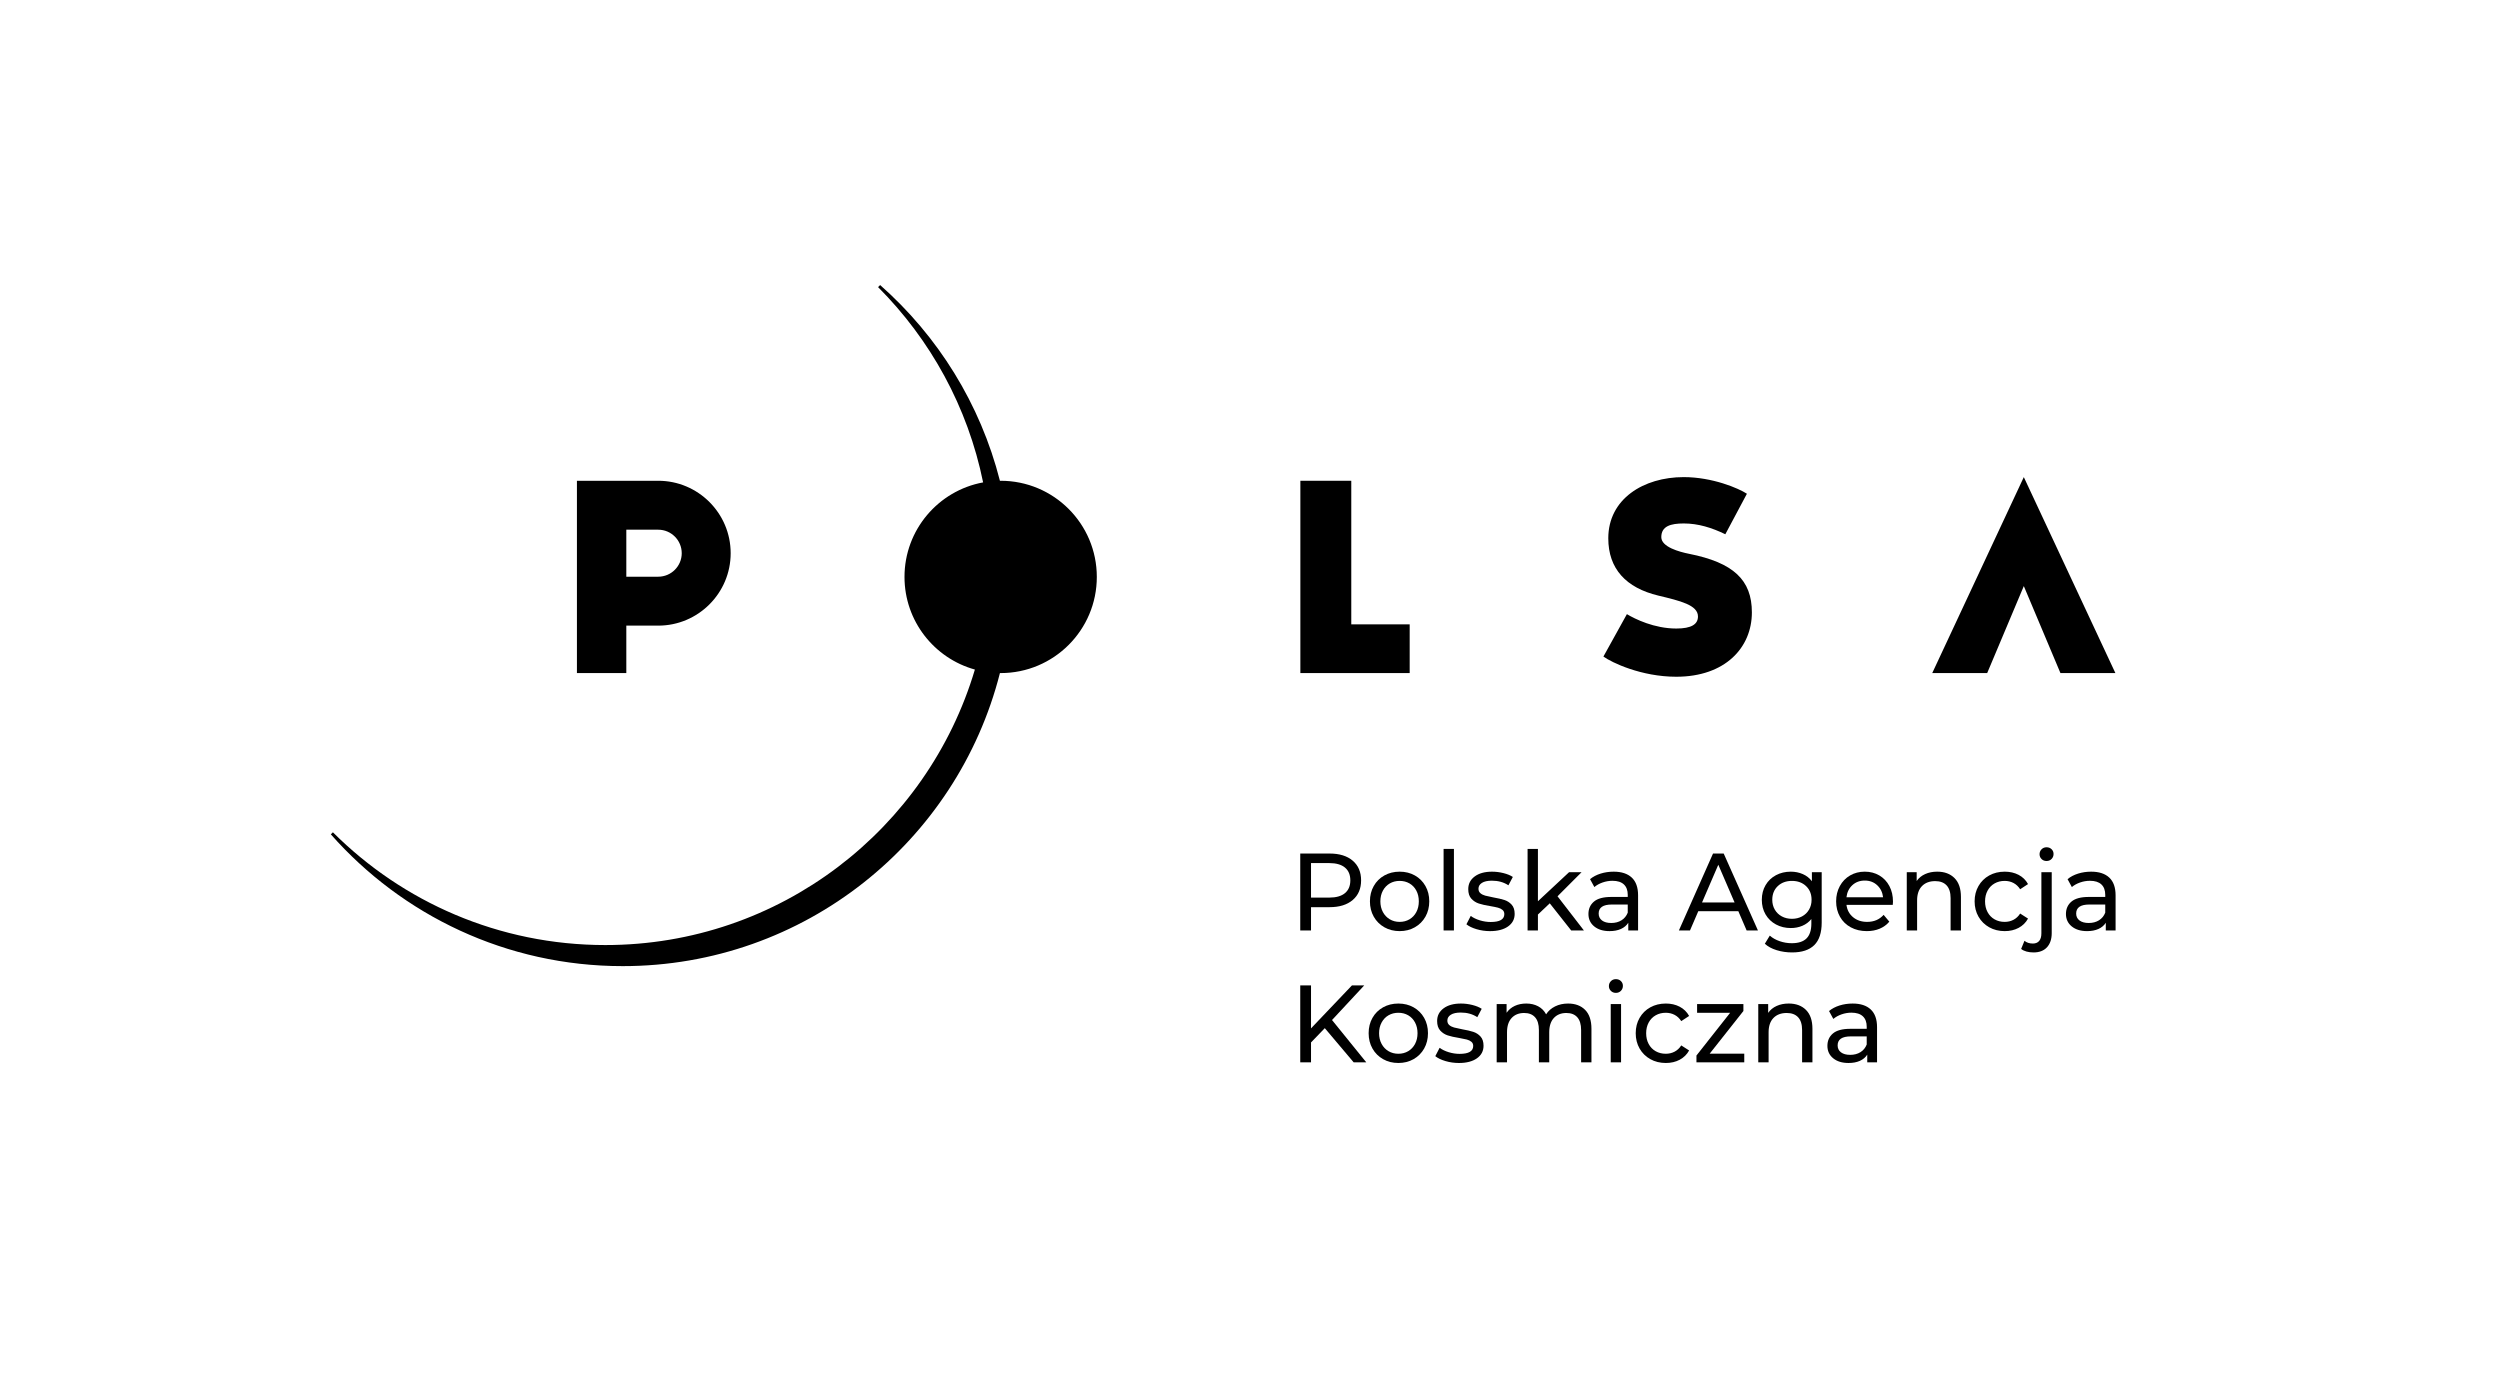 <?xml version="1.0" encoding="utf-8"?>
<!-- Generator: Adobe Illustrator 16.0.0, SVG Export Plug-In . SVG Version: 6.00 Build 0)  -->
<!DOCTYPE svg PUBLIC "-//W3C//DTD SVG 1.1//EN" "http://www.w3.org/Graphics/SVG/1.1/DTD/svg11.dtd">
<svg version="1.1" id="logo" xmlns="http://www.w3.org/2000/svg" xmlns:xlink="http://www.w3.org/1999/xlink" x="0px" y="0px"
	 width="773.858px" height="431.376px" viewBox="0 0 773.858 431.376" enable-background="new 0 0 773.858 431.376"
	 xml:space="preserve">
<g>
	<path d="M193.872,193.659h9.88c12.362,0,22.421-10.057,22.421-22.415c0-12.366-10.059-22.425-22.421-22.425h-25.169v59.527h15.289
		V193.659z M193.872,163.965h9.88c4.012,0,7.274,3.266,7.274,7.279c0,4.007-3.262,7.271-7.274,7.271h-9.88V163.965z"/>
	<polygon points="436.355,193.266 418.28,193.266 418.28,148.819 402.52,148.819 402.52,208.346 436.355,208.346 	"/>
	<polygon points="626.458,147.685 598.111,208.346 615.119,208.346 626.458,181.417 637.795,208.346 654.804,208.346 	"/>
	<path d="M518.891,194.557c-6.813,0-12.772-2.938-15.297-4.453l-7.267,13.125c2.557,1.857,11.733,6.251,22.542,6.251
		c15.159,0,23.413-9.019,23.413-19.923c0-10.043-5.715-15.404-19.452-18.131c-3.007-0.597-8.586-2.121-8.586-5.152
		c0-3.434,2.931-4.242,6.97-4.242c4.437,0,8.707,1.324,12.849,3.344l6.681-12.539c-2.557-1.689-10.666-5.152-19.559-5.152
		c-12.465,0-23.35,6.773-23.35,18.931c0,9.475,5.521,15.355,15.485,17.745c6.781,1.627,12.277,2.924,12.277,6.459
		C525.598,193.244,523.557,194.557,518.891,194.557z"/>
	<path d="M309.746,148.819c-0.076,0-0.151,0.005-0.227,0.006c-6.055-23.824-19.207-44.814-37.077-60.587l-0.638,0.638
		c16.209,16.229,27.77,37.099,32.513,60.446c-13.844,2.553-24.334,14.678-24.334,29.261c0,13.672,9.223,25.185,21.786,28.673
		c-14.66,49.313-60.324,85.279-114.398,85.279c-32.927,0-62.731-13.342-84.323-34.906l-0.637,0.638
		c22.074,25.011,54.365,40.789,90.345,40.789c56.267,0,103.518-38.572,116.766-90.715c0.075,0,0.149,0.006,0.225,0.006
		c16.44,0,29.765-13.326,29.765-29.763C339.511,162.145,326.186,148.819,309.746,148.819z"/>
</g>
<g>
	<path d="M418.718,266.416c1.734,1.475,2.602,3.504,2.602,6.09c0,2.585-0.867,4.614-2.602,6.089
		c-1.732,1.474-4.111,2.211-7.134,2.211h-5.767v7.211h-3.334v-23.812h9.101C414.607,264.205,416.986,264.943,418.718,266.416z
		 M416.318,276.468c1.111-0.918,1.668-2.239,1.668-3.962c0-1.724-0.557-3.045-1.668-3.963c-1.111-0.919-2.723-1.378-4.833-1.378
		h-5.667v10.681h5.667C413.595,277.846,415.207,277.387,416.318,276.468z"/>
	<path d="M428.519,287.03c-1.4-0.794-2.496-1.888-3.283-3.282c-0.791-1.396-1.184-2.977-1.184-4.746c0-1.769,0.393-3.35,1.184-4.744
		c0.787-1.395,1.883-2.484,3.283-3.266c1.4-0.783,2.977-1.174,4.732-1.174s3.328,0.391,4.717,1.174
		c1.389,0.781,2.479,1.871,3.268,3.266s1.184,2.976,1.184,4.744c0,1.77-0.395,3.351-1.184,4.746
		c-0.789,1.395-1.879,2.488-3.268,3.282s-2.961,1.19-4.717,1.19S429.919,287.824,428.519,287.03z M436.302,284.564
		c0.9-0.533,1.605-1.281,2.117-2.245c0.51-0.964,0.766-2.069,0.766-3.317c0-1.246-0.256-2.352-0.766-3.316
		c-0.512-0.963-1.217-1.705-2.117-2.228c-0.9-0.521-1.916-0.782-3.051-0.782c-1.133,0-2.15,0.261-3.049,0.782
		c-0.9,0.522-1.613,1.265-2.135,2.228c-0.521,0.965-0.783,2.07-0.783,3.316c0,1.248,0.262,2.354,0.783,3.317
		s1.234,1.712,2.135,2.245c0.898,0.532,1.916,0.799,3.049,0.799C434.386,285.363,435.402,285.097,436.302,284.564z"/>
	<path d="M446.853,262.777h3.199v25.239h-3.199V262.777z"/>
	<path d="M457.054,287.625c-1.334-0.396-2.379-0.901-3.135-1.514l1.334-2.585c0.777,0.567,1.723,1.021,2.834,1.36
		c1.111,0.341,2.232,0.511,3.367,0.511c2.799,0,4.199-0.816,4.199-2.449c0-0.544-0.189-0.975-0.566-1.293
		c-0.379-0.317-0.85-0.549-1.416-0.697c-0.566-0.146-1.373-0.312-2.418-0.493c-1.422-0.227-2.582-0.487-3.482-0.782
		c-0.9-0.294-1.674-0.793-2.318-1.496s-0.965-1.689-0.965-2.96c0-1.633,0.666-2.942,2-3.929c1.332-0.986,3.121-1.479,5.365-1.479
		c1.178,0,2.355,0.147,3.535,0.441c1.178,0.295,2.145,0.692,2.9,1.191l-1.367,2.585c-1.445-0.952-3.145-1.429-5.102-1.429
		c-1.355,0-2.389,0.227-3.1,0.68c-0.711,0.455-1.066,1.055-1.066,1.804c0,0.59,0.199,1.055,0.6,1.395s0.895,0.59,1.484,0.748
		c0.588,0.159,1.416,0.341,2.482,0.545c1.422,0.249,2.572,0.516,3.451,0.799c0.877,0.284,1.627,0.766,2.25,1.445
		c0.621,0.681,0.934,1.633,0.934,2.857c0,1.633-0.684,2.932-2.051,3.896s-3.229,1.445-5.584,1.445
		C459.775,288.221,458.386,288.021,457.054,287.625z"/>
	<path d="M479.72,279.614l-3.666,3.47v4.933h-3.201v-25.239h3.201v16.191l9.633-8.98h3.867l-7.434,7.449l8.168,10.579h-3.934
		L479.72,279.614z"/>
	<path d="M505.107,271.654c1.301,1.225,1.949,3.051,1.949,5.478v10.885h-3.033v-2.381c-0.533,0.839-1.295,1.479-2.283,1.922
		s-2.162,0.663-3.518,0.663c-1.977,0-3.561-0.487-4.75-1.463c-1.189-0.975-1.783-2.256-1.783-3.844c0-1.587,0.566-2.862,1.701-3.826
		c1.133-0.964,2.934-1.446,5.4-1.446h5.066v-0.646c0-1.405-0.4-2.483-1.201-3.231c-0.799-0.748-1.977-1.122-3.533-1.122
		c-1.045,0-2.066,0.176-3.066,0.527s-1.846,0.821-2.533,1.411l-1.334-2.449c0.912-0.748,2-1.32,3.268-1.717
		c1.266-0.396,2.611-0.596,4.033-0.596C501.935,269.818,503.806,270.431,505.107,271.654z M501.923,284.87
		c0.889-0.556,1.533-1.344,1.934-2.364v-2.517h-4.934c-2.713,0-4.066,0.93-4.066,2.789c0,0.907,0.344,1.621,1.033,2.143
		c0.688,0.522,1.645,0.782,2.865,0.782C499.978,285.703,501.035,285.426,501.923,284.87z"/>
	<path d="M538.091,282.063h-12.4l-2.566,5.953h-3.434l10.566-23.812h3.301l10.6,23.812h-3.5L538.091,282.063z M536.925,279.343
		l-5.035-11.667l-5.033,11.667H536.925z"/>
	<path d="M563.894,269.988v15.579c0,3.152-0.768,5.482-2.301,6.99s-3.822,2.262-6.867,2.262c-1.666,0-3.256-0.232-4.768-0.697
		c-1.51-0.465-2.732-1.128-3.666-1.989l1.533-2.518c0.822,0.726,1.84,1.298,3.051,1.718s2.461,0.63,3.75,0.63
		c2.066,0,3.594-0.5,4.584-1.497c0.988-0.998,1.482-2.518,1.482-4.559v-1.429c-0.756,0.931-1.684,1.628-2.783,2.093
		s-2.295,0.697-3.584,0.697c-1.689,0-3.217-0.368-4.582-1.105c-1.367-0.737-2.439-1.77-3.219-3.096
		c-0.777-1.327-1.166-2.841-1.166-4.541c0-1.701,0.389-3.215,1.166-4.542c0.779-1.326,1.852-2.352,3.219-3.078
		c1.365-0.725,2.893-1.088,4.582-1.088c1.334,0,2.572,0.25,3.717,0.748c1.145,0.499,2.084,1.236,2.818,2.211v-2.789H563.894z
		 M557.81,283.662c0.922-0.498,1.645-1.195,2.166-2.092c0.523-0.896,0.783-1.91,0.783-3.044c0-1.746-0.566-3.158-1.699-4.235
		c-1.133-1.076-2.59-1.615-4.367-1.615c-1.801,0-3.268,0.539-4.4,1.615c-1.133,1.077-1.699,2.489-1.699,4.235
		c0,1.134,0.26,2.148,0.783,3.044c0.521,0.896,1.244,1.594,2.166,2.092c0.922,0.5,1.973,0.749,3.15,0.749
		C555.849,284.411,556.888,284.162,557.81,283.662z"/>
	<path d="M585.894,280.091H571.56c0.201,1.588,0.883,2.863,2.051,3.827c1.166,0.964,2.617,1.445,4.35,1.445
		c2.111,0,3.811-0.726,5.1-2.177l1.768,2.108c-0.801,0.953-1.795,1.679-2.984,2.178c-1.188,0.499-2.516,0.748-3.982,0.748
		c-1.867,0-3.523-0.392-4.967-1.174c-1.445-0.782-2.562-1.876-3.35-3.282c-0.791-1.406-1.184-2.993-1.184-4.763
		c0-1.745,0.383-3.321,1.148-4.728c0.768-1.405,1.822-2.501,3.168-3.282c1.344-0.783,2.861-1.174,4.551-1.174
		c1.688,0,3.193,0.391,4.516,1.174c1.322,0.781,2.355,1.877,3.102,3.282c0.744,1.406,1.115,3.016,1.115,4.83
		C585.96,279.354,585.939,279.683,585.894,280.091z M573.376,274.002c-1.033,0.953-1.639,2.2-1.816,3.742h11.334
		c-0.178-1.52-0.783-2.761-1.816-3.725s-2.316-1.446-3.85-1.446C575.693,272.573,574.41,273.05,573.376,274.002z"/>
	<path d="M605.011,271.809c1.322,1.326,1.984,3.271,1.984,5.833v10.375h-3.201v-10.001c0-1.746-0.41-3.061-1.232-3.945
		s-2-1.326-3.533-1.326c-1.734,0-3.102,0.516-4.102,1.547c-1,1.032-1.5,2.512-1.5,4.439v9.286h-3.199v-18.028h3.066v2.721
		c0.645-0.93,1.518-1.644,2.617-2.143c1.1-0.498,2.35-0.748,3.75-0.748C601.906,269.818,603.689,270.481,605.011,271.809z"/>
	<path d="M615.746,287.03c-1.412-0.794-2.518-1.888-3.316-3.282c-0.801-1.396-1.201-2.977-1.201-4.746c0-1.769,0.4-3.35,1.201-4.744
		c0.799-1.395,1.904-2.484,3.316-3.266c1.41-0.783,3.016-1.174,4.816-1.174c1.6,0,3.027,0.328,4.283,0.986s2.229,1.61,2.918,2.857
		l-2.434,1.599c-0.557-0.862-1.246-1.508-2.066-1.938c-0.824-0.432-1.734-0.646-2.734-0.646c-1.156,0-2.195,0.261-3.117,0.782
		c-0.922,0.522-1.645,1.265-2.166,2.228c-0.523,0.965-0.783,2.07-0.783,3.316c0,1.271,0.26,2.388,0.783,3.351
		c0.521,0.965,1.244,1.707,2.166,2.229s1.961,0.782,3.117,0.782c1,0,1.91-0.215,2.734-0.646c0.82-0.431,1.51-1.076,2.066-1.938
		l2.434,1.564c-0.689,1.247-1.662,2.206-2.918,2.874c-1.256,0.67-2.684,1.004-4.283,1.004
		C618.761,288.221,617.156,287.824,615.746,287.03z"/>
	<path d="M627.296,294.548c-0.666-0.182-1.223-0.454-1.666-0.816l1.033-2.518c0.666,0.566,1.533,0.851,2.6,0.851
		c0.844,0,1.494-0.267,1.949-0.8c0.455-0.532,0.684-1.321,0.684-2.363v-18.913h3.201v18.845c0,1.859-0.49,3.322-1.467,4.388
		c-0.979,1.066-2.367,1.599-4.168,1.599C628.685,294.819,627.962,294.729,627.296,294.548z M631.947,265.906
		c-0.412-0.408-0.617-0.906-0.617-1.496s0.205-1.094,0.617-1.514c0.41-0.42,0.928-0.63,1.551-0.63c0.621,0,1.137,0.198,1.549,0.595
		c0.412,0.397,0.617,0.891,0.617,1.48c0,0.612-0.205,1.129-0.617,1.547c-0.412,0.42-0.928,0.63-1.549,0.63
		C632.875,266.519,632.357,266.314,631.947,265.906z"/>
	<path d="M652.914,271.654c1.301,1.225,1.951,3.051,1.951,5.478v10.885h-3.033v-2.381c-0.533,0.839-1.295,1.479-2.283,1.922
		c-0.99,0.442-2.162,0.663-3.518,0.663c-1.979,0-3.562-0.487-4.75-1.463c-1.189-0.975-1.783-2.256-1.783-3.844
		c0-1.587,0.566-2.862,1.699-3.826s2.934-1.446,5.4-1.446h5.066v-0.646c0-1.405-0.398-2.483-1.199-3.231s-1.979-1.122-3.533-1.122
		c-1.045,0-2.066,0.176-3.066,0.527c-1.002,0.352-1.846,0.821-2.535,1.411l-1.332-2.449c0.91-0.748,2-1.32,3.266-1.717
		c1.268-0.396,2.611-0.596,4.033-0.596C649.742,269.818,651.615,270.431,652.914,271.654z M649.73,284.87
		c0.889-0.556,1.535-1.344,1.934-2.364v-2.517h-4.934c-2.711,0-4.066,0.93-4.066,2.789c0,0.907,0.344,1.621,1.033,2.143
		c0.689,0.522,1.645,0.782,2.867,0.782S648.841,285.426,649.73,284.87z"/>
	<path d="M410.084,318.257l-4.267,4.422v6.157h-3.334v-23.811h3.334v13.3l12.668-13.3h3.801l-9.969,10.715l10.602,13.096h-3.9
		L410.084,318.257z"/>
	<path d="M428.119,327.85c-1.4-0.794-2.494-1.888-3.283-3.282c-0.789-1.396-1.184-2.977-1.184-4.746c0-1.769,0.395-3.35,1.184-4.745
		c0.789-1.395,1.883-2.482,3.283-3.265c1.4-0.783,2.979-1.174,4.734-1.174s3.328,0.391,4.717,1.174
		c1.389,0.782,2.477,1.87,3.268,3.265c0.787,1.396,1.182,2.977,1.182,4.745c0,1.77-0.395,3.351-1.182,4.746
		c-0.791,1.395-1.879,2.488-3.268,3.282s-2.961,1.19-4.717,1.19S429.519,328.644,428.119,327.85z M435.902,325.384
		c0.9-0.533,1.605-1.281,2.117-2.245s0.768-2.069,0.768-3.317c0-1.246-0.256-2.352-0.768-3.316
		c-0.512-0.963-1.217-1.706-2.117-2.228c-0.898-0.521-1.916-0.782-3.049-0.782c-1.135,0-2.15,0.261-3.051,0.782
		s-1.611,1.265-2.133,2.228c-0.523,0.965-0.783,2.07-0.783,3.316c0,1.248,0.26,2.354,0.783,3.317
		c0.521,0.964,1.232,1.712,2.133,2.245c0.9,0.532,1.916,0.799,3.051,0.799C433.986,326.183,435.003,325.916,435.902,325.384z"/>
	<path d="M447.419,328.444c-1.332-0.396-2.377-0.901-3.133-1.514l1.334-2.585c0.777,0.567,1.721,1.021,2.832,1.36
		c1.111,0.341,2.234,0.511,3.367,0.511c2.801,0,4.201-0.816,4.201-2.449c0-0.544-0.189-0.975-0.566-1.293
		c-0.379-0.317-0.852-0.549-1.418-0.697c-0.566-0.146-1.373-0.312-2.416-0.493c-1.424-0.227-2.584-0.487-3.484-0.782
		c-0.9-0.294-1.672-0.793-2.316-1.496s-0.967-1.689-0.967-2.96c0-1.633,0.666-2.942,2-3.929s3.123-1.479,5.367-1.479
		c1.178,0,2.355,0.147,3.533,0.442s2.145,0.691,2.9,1.19l-1.367,2.585c-1.443-0.952-3.145-1.429-5.1-1.429
		c-1.355,0-2.389,0.227-3.1,0.681c-0.713,0.453-1.068,1.054-1.068,1.803c0,0.59,0.201,1.055,0.602,1.395
		c0.398,0.34,0.895,0.59,1.482,0.748c0.59,0.159,1.418,0.341,2.484,0.545c1.422,0.249,2.572,0.516,3.449,0.799
		c0.879,0.284,1.629,0.766,2.25,1.445c0.623,0.681,0.934,1.633,0.934,2.857c0,1.633-0.684,2.932-2.049,3.896
		c-1.367,0.964-3.229,1.445-5.584,1.445C450.142,329.04,448.753,328.841,447.419,328.444z"/>
	<path d="M490.673,312.61c1.299,1.315,1.949,3.266,1.949,5.851v10.375h-3.199v-10.001c0-1.746-0.396-3.062-1.184-3.945
		c-0.789-0.885-1.918-1.327-3.385-1.327c-1.621,0-2.912,0.517-3.867,1.548c-0.955,1.032-1.434,2.512-1.434,4.439v9.286h-3.199
		v-10.001c0-1.746-0.395-3.062-1.184-3.945c-0.789-0.885-1.916-1.327-3.383-1.327c-1.623,0-2.912,0.517-3.867,1.548
		c-0.957,1.032-1.434,2.512-1.434,4.439v9.286h-3.201v-18.028h3.068v2.688c0.645-0.93,1.488-1.639,2.533-2.126
		c1.043-0.487,2.232-0.731,3.566-0.731c1.377,0,2.6,0.283,3.666,0.851c1.068,0.566,1.889,1.395,2.469,2.482
		c0.666-1.042,1.594-1.858,2.783-2.449c1.188-0.589,2.527-0.884,4.016-0.884C487.611,310.638,489.373,311.296,490.673,312.61z"/>
	<path d="M498.64,306.726c-0.412-0.408-0.617-0.906-0.617-1.496s0.205-1.095,0.617-1.515c0.41-0.419,0.926-0.629,1.549-0.629
		s1.139,0.199,1.551,0.596c0.41,0.396,0.617,0.89,0.617,1.479c0,0.612-0.207,1.128-0.617,1.548c-0.412,0.42-0.928,0.629-1.551,0.629
		S499.05,307.134,498.64,306.726z M498.589,310.808h3.199v18.028h-3.199V310.808z"/>
	<path d="M510.839,327.85c-1.41-0.794-2.516-1.888-3.316-3.282c-0.801-1.396-1.199-2.977-1.199-4.746
		c0-1.769,0.398-3.35,1.199-4.745c0.801-1.395,1.906-2.482,3.316-3.265c1.412-0.783,3.018-1.174,4.818-1.174
		c1.6,0,3.027,0.329,4.283,0.986c1.254,0.658,2.227,1.61,2.916,2.857l-2.434,1.599c-0.555-0.861-1.244-1.508-2.066-1.938
		s-1.732-0.646-2.734-0.646c-1.154,0-2.193,0.261-3.115,0.782c-0.924,0.521-1.646,1.265-2.168,2.228
		c-0.521,0.965-0.783,2.07-0.783,3.316c0,1.271,0.262,2.388,0.783,3.351c0.521,0.965,1.244,1.707,2.168,2.229
		c0.922,0.521,1.961,0.782,3.115,0.782c1.002,0,1.912-0.215,2.734-0.646c0.822-0.431,1.512-1.076,2.066-1.938l2.434,1.564
		c-0.689,1.247-1.662,2.206-2.916,2.874c-1.256,0.67-2.684,1.004-4.283,1.004C513.857,329.04,512.251,328.644,510.839,327.85z"/>
	<path d="M539.925,326.148v2.688h-14.801v-2.109l10.434-13.231h-10.234v-2.688h14.334v2.143l-10.434,13.198H539.925z"/>
	<path d="M559.042,312.627c1.322,1.327,1.984,3.271,1.984,5.834v10.375h-3.201v-10.001c0-1.746-0.41-3.062-1.232-3.945
		c-0.822-0.885-2-1.327-3.533-1.327c-1.734,0-3.102,0.517-4.102,1.548c-1,1.032-1.5,2.512-1.5,4.439v9.286h-3.199v-18.028h3.066
		v2.722c0.645-0.93,1.518-1.645,2.617-2.144c1.1-0.498,2.35-0.748,3.75-0.748C555.937,310.638,557.72,311.301,559.042,312.627z"/>
	<path d="M579.078,312.475c1.301,1.225,1.949,3.05,1.949,5.477v10.885h-3.033v-2.381c-0.533,0.839-1.295,1.479-2.283,1.922
		s-2.162,0.663-3.518,0.663c-1.977,0-3.561-0.487-4.75-1.463c-1.189-0.975-1.783-2.256-1.783-3.844c0-1.587,0.566-2.862,1.701-3.826
		c1.133-0.964,2.934-1.446,5.4-1.446h5.066v-0.646c0-1.405-0.4-2.482-1.201-3.231c-0.799-0.748-1.977-1.122-3.533-1.122
		c-1.045,0-2.066,0.176-3.066,0.527s-1.846,0.822-2.533,1.411l-1.334-2.449c0.912-0.748,2-1.32,3.268-1.718
		c1.266-0.396,2.611-0.595,4.033-0.595C575.906,310.638,577.777,311.25,579.078,312.475z M575.894,325.689
		c0.889-0.556,1.533-1.344,1.934-2.364v-2.517h-4.934c-2.713,0-4.066,0.93-4.066,2.789c0,0.907,0.344,1.621,1.033,2.143
		c0.688,0.522,1.645,0.782,2.865,0.782C573.949,326.522,575.005,326.245,575.894,325.689z"/>
</g>
</svg>
